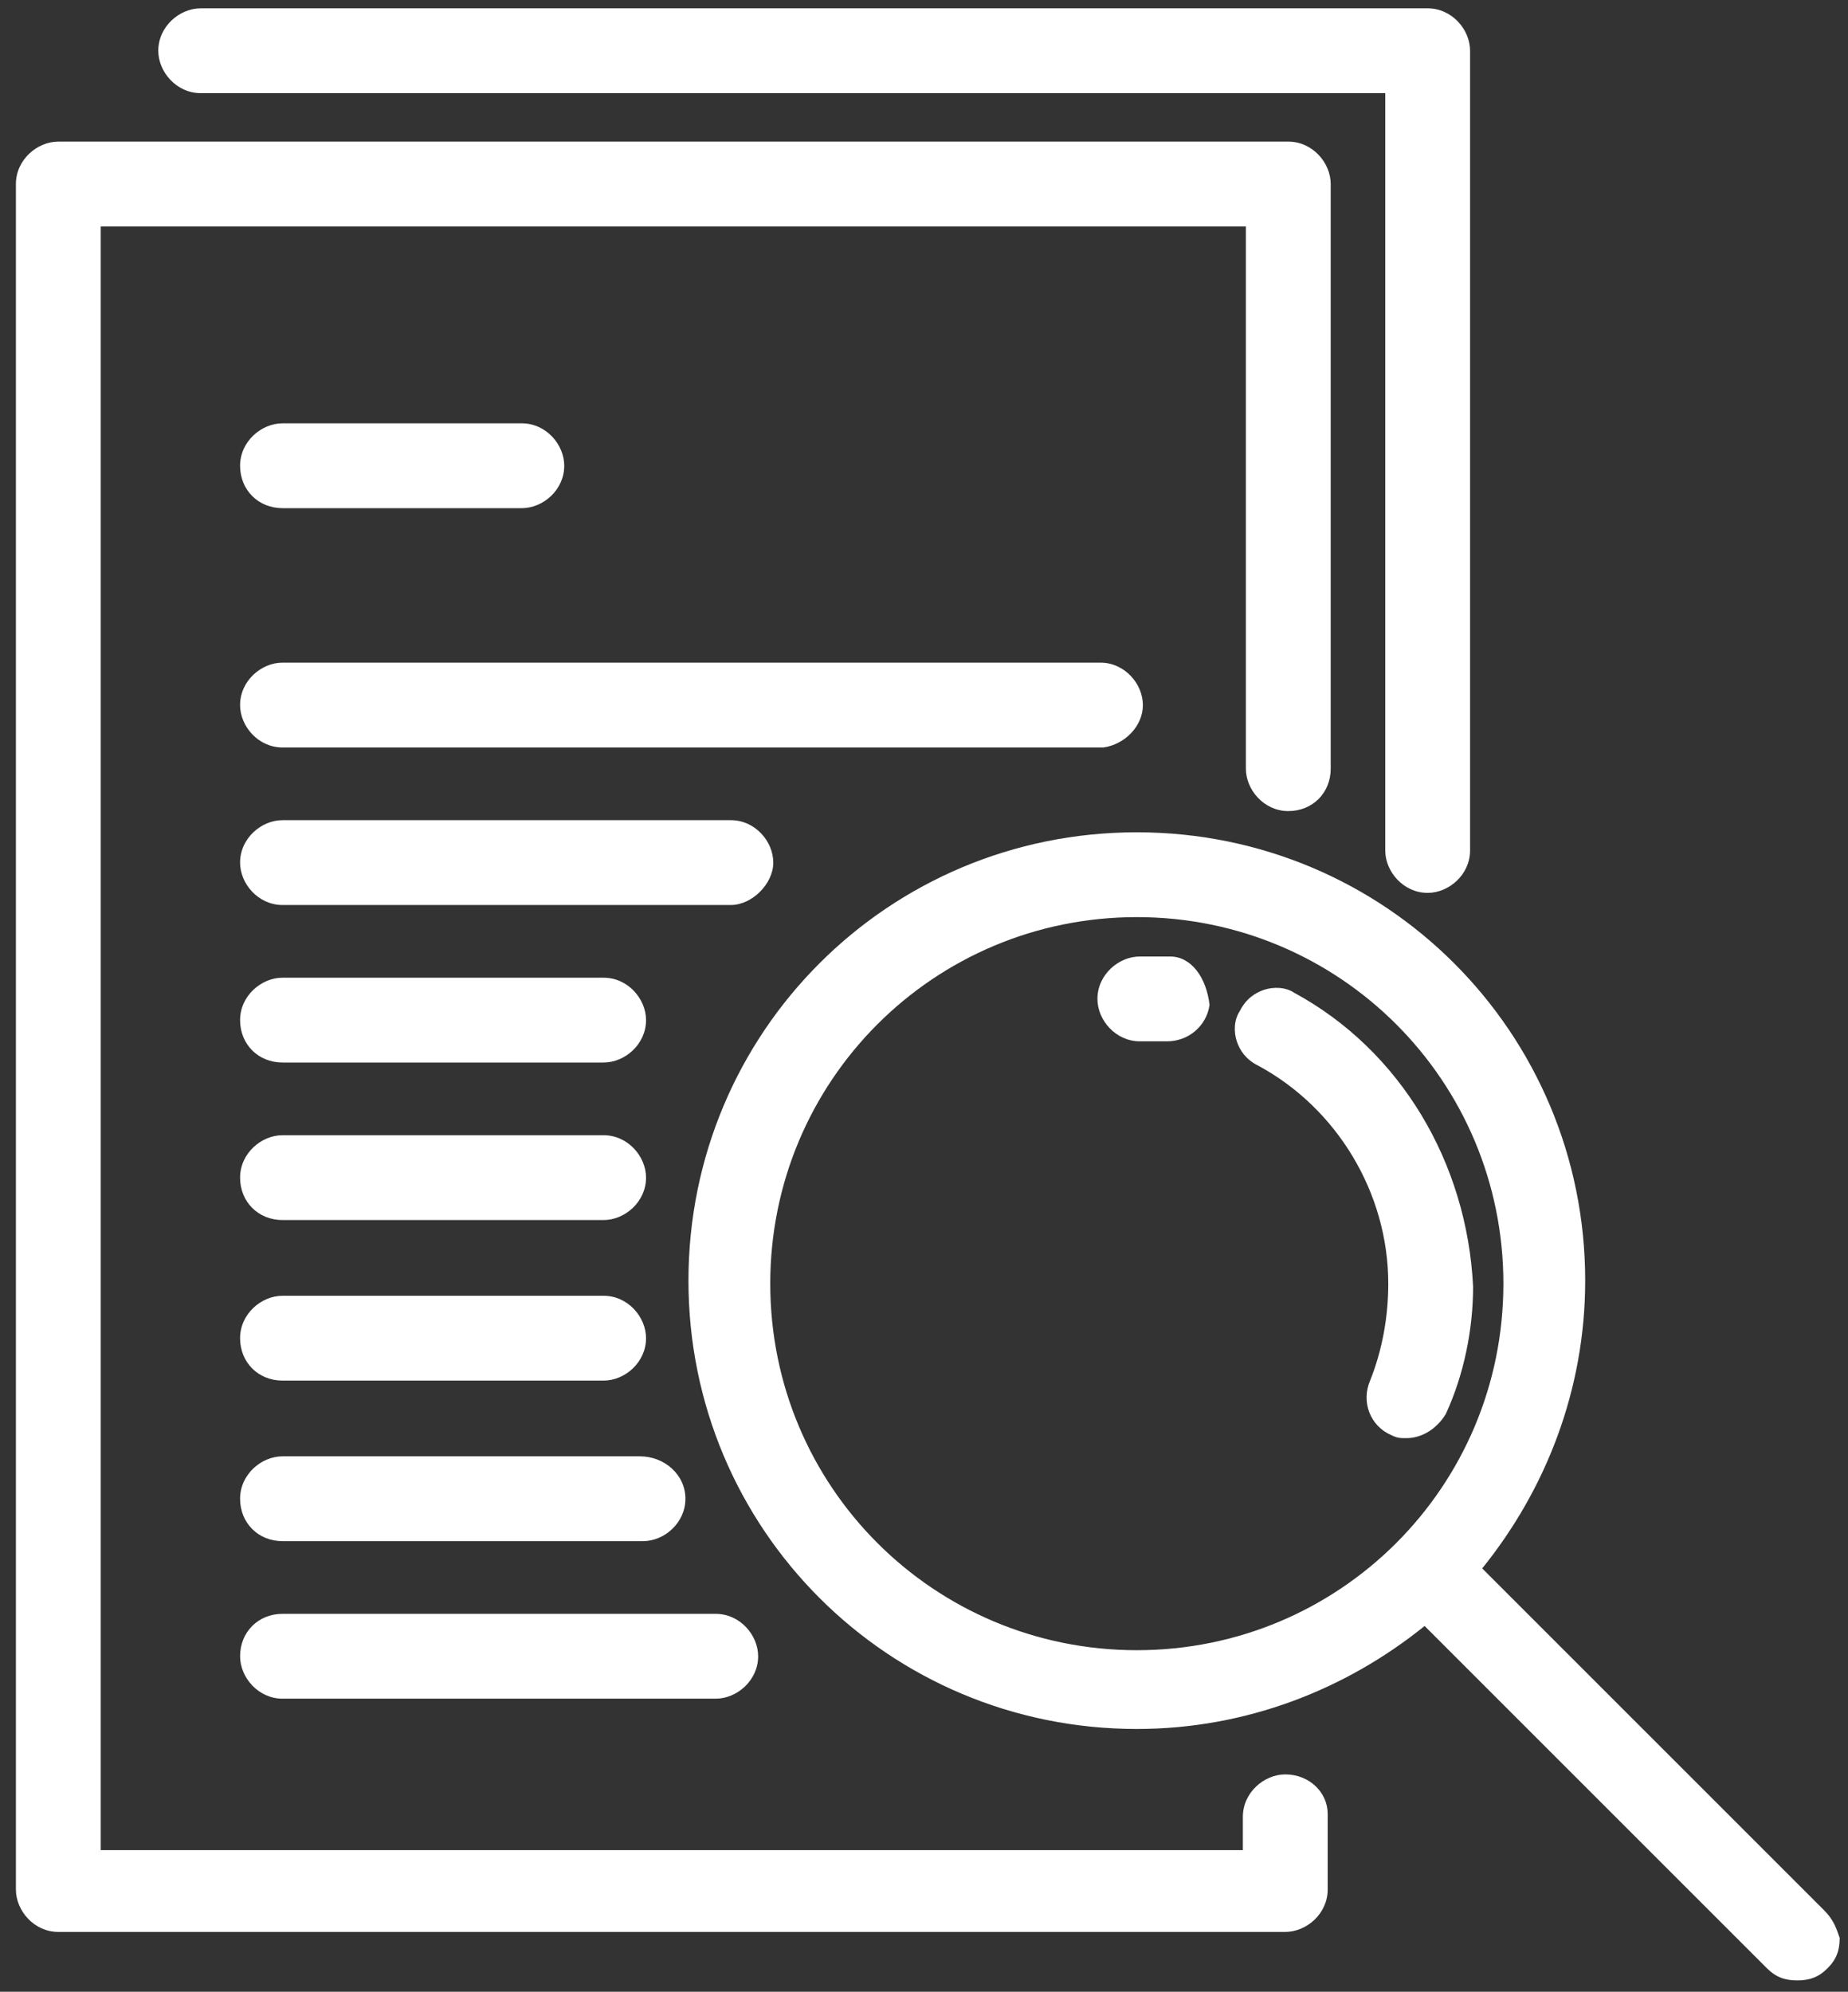 <?xml version="1.0" encoding="utf-8"?>
<!-- Generator: Adobe Illustrator 19.0.1, SVG Export Plug-In . SVG Version: 6.00 Build 0)  -->
<svg version="1.1" id="Isolation_Mode" xmlns="http://www.w3.org/2000/svg" xmlns:xlink="http://www.w3.org/1999/xlink" x="0px"
	 y="0px" width="61px" height="65.75px" viewBox="-439.625 135.125 61 65.75" enable-background="new -439.625 135.125 61 65.75"
	 xml:space="preserve">
<rect x="-439.625" y="135.125" width="61" height="65.75" fill="#333333" stroke="none"/>
<g>
	<path fill="#FFFFFF" d="M-396.9,167.9c-0.3-0.2-0.7-0.2-1-0.1c-0.3,0.1-0.6,0.3-0.8,0.7c-0.2,0.3-0.2,0.7-0.1,1
		c0.1,0.3,0.3,0.6,0.7,0.8c2.6,1.4,4.3,4.2,4.3,7.2c0,1.1-0.2,2.2-0.6,3.2c-0.3,0.7,0,1.5,0.7,1.8c0.2,0.1,0.3,0.1,0.5,0.1
		c0.5,0,1-0.3,1.3-0.8c0.6-1.3,0.9-2.8,0.9-4.2C-391.2,173.5-393.4,169.8-396.9,167.9z"/>
	<path fill="#FFFFFF" d="M-401,166.7c-0.3,0-0.7,0-1,0c-0.7,0-1.4,0.6-1.4,1.4c0,0.7,0.6,1.4,1.4,1.4c0.3,0,0.5,0,0.8,0h0.1
		c0.7,0,1.3-0.5,1.4-1.2C-399.8,167.4-400.3,166.7-401,166.7z M-401.2,169L-401.2,169L-401.2,169L-401.2,169z"/>
	<path fill="#FFFFFF" d="M-379.4,198.2l-11.3-11.3c2.1-2.6,3.4-5.9,3.4-9.5c0-8.2-6.6-14.8-14.8-14.8c-8.2,0-14.8,6.6-14.8,14.8
		c0,8.2,6.6,14.8,14.8,14.8c3.6,0,6.9-1.3,9.5-3.4l11.3,11.3c0.3,0.3,0.6,0.4,1,0.4c0.4,0,0.7-0.1,1-0.4c0.3-0.3,0.4-0.6,0.4-1
		C-379,198.8-379.1,198.5-379.4,198.2z M-402.1,189.6c-6.7,0-12.1-5.4-12.1-12.1s5.4-12.1,12.1-12.1c6.7,0,12.1,5.4,12.1,12.1
		S-395.4,189.6-402.1,189.6z"/>
	<path fill="#FFFFFF" d="M-397.2,193.7c-0.7,0-1.4,0.6-1.4,1.4v1.1h-37.7v-53.6h37.8v17.9c0,0.7,0.6,1.4,1.4,1.4
		c0.8,0,1.4-0.6,1.4-1.4v-19.3c0-0.7-0.6-1.4-1.4-1.4h-40.6c-0.7,0-1.4,0.6-1.4,1.4v56.3c0,0.7,0.6,1.4,1.4,1.4h40.5
		c0.7,0,1.4-0.6,1.4-1.4V195C-395.8,194.3-396.4,193.7-397.2,193.7z"/>
	<path fill="#FFFFFF" d="M-433,138.2h39.1v25c0,0.7,0.6,1.4,1.4,1.4c0.7,0,1.4-0.6,1.4-1.4v-26.4c0-0.7-0.6-1.4-1.4-1.4H-433
		c-0.7,0-1.4,0.6-1.4,1.4C-434.4,137.5-433.8,138.2-433,138.2z"/>
	<path fill="#FFFFFF" d="M-430.3,151.9h7.9c0.7,0,1.4-0.6,1.4-1.4c0-0.7-0.6-1.4-1.4-1.4h-7.9c-0.7,0-1.4,0.6-1.4,1.4
		S-431.1,151.9-430.3,151.9z"/>
	<path fill="#FFFFFF" d="M-401.9,158.4c0-0.7-0.6-1.4-1.4-1.4h-27c-0.7,0-1.4,0.6-1.4,1.4c0,0.7,0.6,1.4,1.4,1.4h27.1
		C-402.5,159.7-401.9,159.1-401.9,158.4z"/>
	<path fill="#FFFFFF" d="M-414.1,163.6c0-0.7-0.6-1.4-1.4-1.4h-14.8c-0.7,0-1.4,0.6-1.4,1.4c0,0.7,0.6,1.4,1.4,1.4h14.8
		C-414.8,165-414.1,164.3-414.1,163.6z"/>
	<path fill="#FFFFFF" d="M-430.3,170.2h10.6c0.7,0,1.4-0.6,1.4-1.4c0-0.7-0.6-1.4-1.4-1.4h-10.6c-0.7,0-1.4,0.6-1.4,1.4
		S-431.1,170.2-430.3,170.2z"/>
	<path fill="#FFFFFF" d="M-430.3,175.4h10.6c0.7,0,1.4-0.6,1.4-1.4c0-0.7-0.6-1.4-1.4-1.4h-10.6c-0.7,0-1.4,0.6-1.4,1.4
		S-431.1,175.4-430.3,175.4z"/>
	<path fill="#FFFFFF" d="M-430.3,180.7h10.6c0.7,0,1.4-0.6,1.4-1.4c0-0.7-0.6-1.4-1.4-1.4h-10.6c-0.7,0-1.4,0.6-1.4,1.4
		S-431.1,180.7-430.3,180.7z"/>
	<path fill="#FFFFFF" d="M-418.5,183.2h-11.8c-0.7,0-1.4,0.6-1.4,1.4s0.6,1.4,1.4,1.4h11.9c0.7,0,1.4-0.6,1.4-1.4
		S-417.7,183.2-418.5,183.2z"/>
	<path fill="#FFFFFF" d="M-431.7,189.8c0,0.7,0.6,1.4,1.4,1.4h14.3c0.7,0,1.4-0.6,1.4-1.4c0-0.7-0.6-1.4-1.4-1.4h-14.3
		C-431.1,188.4-431.7,189-431.7,189.8z"/>
</g>
</svg>
